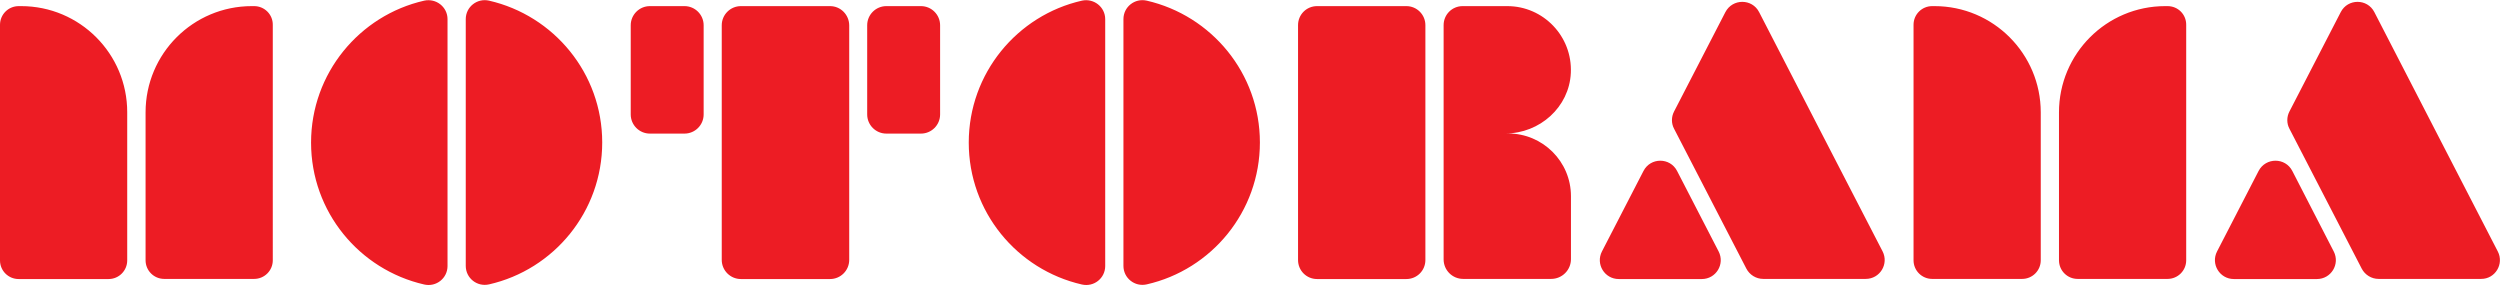 <?xml version="1.0" encoding="utf-8"?>
<!-- Generator: Adobe Illustrator 27.1.1, SVG Export Plug-In . SVG Version: 6.00 Build 0)  -->
<svg version="1.1" id="Layer_1" xmlns="http://www.w3.org/2000/svg" xmlns:xlink="http://www.w3.org/1999/xlink" x="0px" y="0px"
	 viewBox="0 0 1920 219" style="enable-background:new 0 0 1920 219;" xml:space="preserve">
<style type="text/css">
	.st0{fill:#ED1C24;}
</style>
<path class="st0" d="M325.8,0.5c-49.7,11.3-86.9,55.8-86.9,109c0,53.2,37.1,97.6,86.9,109c9.2,2.1,17.9-4.8,17.9-14.2V14.7
	C343.7,5.4,335-1.5,325.8,0.5z M375.6,0.5c-9.2-2.1-17.9,4.8-17.9,14.2v189.5c0,9.4,8.7,16.3,17.9,14.2
	c49.7-11.3,86.9-55.8,86.9-109C462.5,56.3,425.3,11.9,375.6,0.5z M830.9,0.5c-49.7,11.3-86.9,55.8-86.9,109
	c0,53.2,37.1,97.6,86.9,109c9.2,2.1,17.9-4.8,17.9-14.2V14.7C848.8,5.4,840.1-1.5,830.9,0.5z M880.7,0.5
	c-9.2-2.1-17.9,4.8-17.9,14.2v189.5c0,9.4,8.7,16.3,17.9,14.2c49.7-11.3,86.9-55.8,86.9-109C967.6,56.3,930.4,11.9,880.7,0.5z
	 M1485.7,4.7h-1.8c-7.9,0-14.3,6.4-14.3,14.3v180.9c0,7.9,6.4,14.3,14.3,14.3h69.1c7.9,0,14.3-6.4,14.3-14.3V86.3
	C1567.3,41.3,1530.8,4.7,1485.7,4.7z M1664.7,4.7h-1.8c-45.1,0-81.6,36.5-81.6,81.6v113.6c0,7.9,6.4,14.3,14.3,14.3h69.1
	c7.9,0,14.3-6.4,14.3-14.3V19.1C1679.1,11.1,1672.7,4.7,1664.7,4.7z M16.2,4.7h-1.8C6.4,4.7,0,11.1,0,19.1v180.9
	c0,7.9,6.4,14.3,14.3,14.3h69.1c7.9,0,14.3-6.4,14.3-14.3V86.3C97.8,41.3,61.3,4.7,16.2,4.7z M195.2,4.7h-1.8
	c-45.1,0-81.6,36.5-81.6,81.6v113.6c0,7.9,6.4,14.3,14.3,14.3h69.1c7.9,0,14.3-6.4,14.3-14.3V19.1C209.6,11.1,203.1,4.7,195.2,4.7z
	 M637.5,4.7H569c-8.1,0-14.7,6.6-14.7,14.7v180.2c0,8.1,6.6,14.7,14.7,14.7h68.5c8.1,0,14.7-6.6,14.7-14.7V19.4
	C652.1,11.3,645.6,4.7,637.5,4.7z M525.7,4.7h-26.6c-8.1,0-14.7,6.6-14.7,14.7v68.5c0,8.1,6.6,14.7,14.7,14.7h26.6
	c8.1,0,14.7-6.6,14.7-14.7V19.4C540.4,11.3,533.8,4.7,525.7,4.7z M707.3,4.7h-26.6c-8.1,0-14.7,6.6-14.7,14.7v68.5
	c0,8.1,6.6,14.7,14.7,14.7h26.6c8.1,0,14.7-6.6,14.7-14.7V19.4C722,11.3,715.4,4.7,707.3,4.7z M1918.3,193.1l-48.4-93.8l-46.4-90
	c-5.4-10.5-20.4-10.5-25.8,0l-39.4,76.3c-2.2,4.2-2.2,9.2,0,13.3l55.5,107.4c2.5,4.8,7.5,7.9,12.9,7.9h78.8
	C1916.3,214.3,1923.3,202.7,1918.3,193.1z M1760.5,131.3c-5.4-10.5-20.4-10.5-25.9,0l-31.9,61.8c-5,9.7,2,21.2,12.9,21.2h63.8
	c10.9,0,17.9-11.5,12.9-21.2L1760.5,131.3z M1397.4,99.3l-46.4-90c-5.4-10.5-20.4-10.5-25.9,0l-39.4,76.3c-2.2,4.2-2.2,9.2,0,13.3
	l55.5,107.4c2.5,4.8,7.5,7.9,12.9,7.9h78.8c10.9,0,17.9-11.5,12.9-21.2L1397.4,99.3z M1288,131.3c-5.4-10.5-20.4-10.5-25.8,0
	l-31.9,61.8c-5,9.7,2,21.2,12.9,21.2h63.8c10.9,0,17.9-11.5,12.9-21.2L1288,131.3z M1080.1,4.7h-68.6c-8.1,0-14.6,6.5-14.6,14.6
	v180.4c0,8.1,6.5,14.6,14.6,14.6h68.6c8.1,0,14.6-6.5,14.6-14.6V19.3C1094.7,11.3,1088.2,4.7,1080.1,4.7z M1158.2,102.5h-2
	c26.3,0,49-20.2,50.2-46.5c1.3-28.1-21.1-51.3-48.8-51.3h-34.3c-8.1,0-14.6,6.5-14.6,14.6v83.2v96.7c0,8.3,6.7,15,15,15h67.6
	c8.4,0,15.2-6.8,15.2-15.2v-48.3C1206.5,124.1,1184.9,102.5,1158.2,102.5z"/>
</svg>
